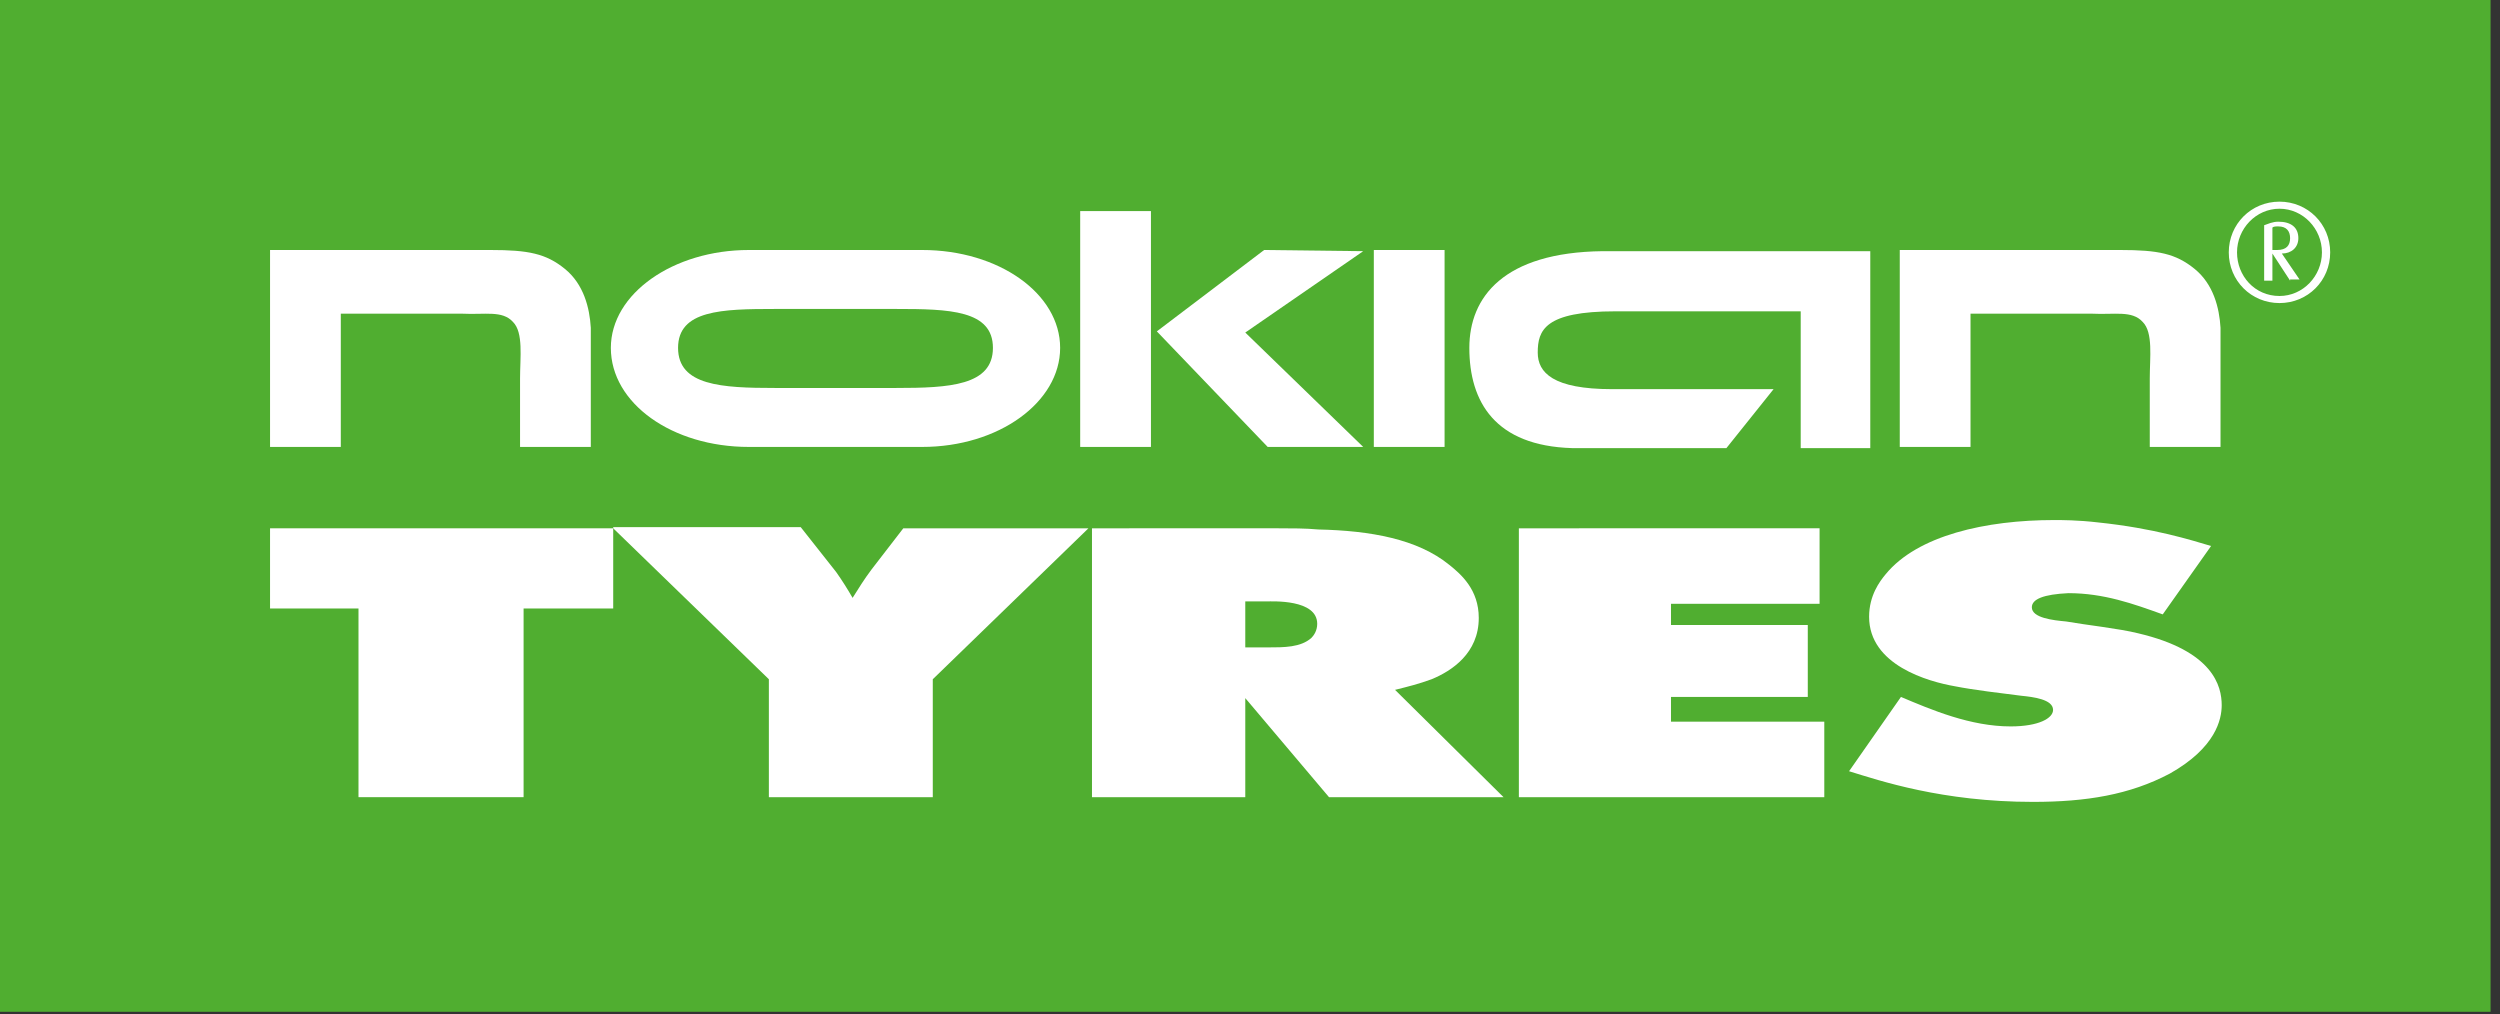 <svg enable-background="new 0 0 212 86" height="86" viewBox="0 0 212 86" width="212" xmlns="http://www.w3.org/2000/svg"><rect x="0" y="0" width="212" height="86" fill="#333333" stroke="none"/><path d="m0 0h211.2v85.8h-211.2z" fill="#50ae30"/><g fill="#fff"><path d="m52 44.8h-29.1v6.8h7.5v16h14v-16h7.6z"/><path d="m52 44.8 13.2 12.8v10h13.9v-10l13.2-12.8h-15.7l-2.7 3.5c-.6.8-1.1 1.6-1.6 2.4-.4-.7-.9-1.5-1.4-2.2l-3-3.8h-15.9z"/><path d="m105.6 51h1.8c.5 0 4.3-.2 4.3 1.9 0 .6-.3 1-.5 1.2-.9.8-2.3.8-3.7.8h-1.9zm-13-6.2v22.8h13v-8.4l7.1 8.4h14.8l-9.2-9.1c1.2-.3 2-.5 3.1-.9 1.7-.7 4-2.2 4-5.2 0-2.4-1.5-3.7-2.5-4.5-2.7-2.2-6.7-2.9-11.1-3-1.1-.1-2.3-.1-3.4-.1z"/><path d="m187.5 46.3c-1.7-.5-4.8-1.5-9.6-2-1.7-.2-3.1-.2-3.7-.2-5.8 0-11.6 1.3-14.3 4.6-.5.6-1.4 1.8-1.4 3.6 0 4.1 5 5.5 7.3 5.9 1.5.3 4 .6 5.6.8 1 .1 2.7.3 2.7 1.2 0 .7-1.2 1.4-3.6 1.4-3.4 0-6.7-1.4-9.3-2.5l-4.4 6.3c2.6.8 7.9 2.6 15.6 2.6 4.5 0 8.2-.6 11.6-2.4 3.9-2.2 4.4-4.6 4.4-5.8 0-1.6-.7-4.6-7.1-6.1-1.6-.4-4.4-.7-6.1-1-1.1-.1-2.9-.3-2.9-1.2 0-.7 1-1.1 3.1-1.2 3 0 5.5.9 8 1.8z"/><path d="m128.8 44.8v22.8h25.9v-6.4h-13v-2.1h11.6v-6.1h-11.6v-1.8h12.6v-6.4z"/><path d="m28.9 26.6v11.3h-6v-16.7h18.7c3.2 0 4.7.3 6.3 1.6s2.1 3.3 2.2 5v10.1h-6v-5.8c0-1.8.3-3.9-.6-4.8-.9-1-2.4-.6-4.3-.7z"/><path d="m116.5 37.9h6v-16.7h-6z"/><path d="m137 26.4c-6 0-6.6 1.6-6.6 3.5 0 1.7 1.3 3.1 6.3 3.1h13.7l-4 5s-13 0-13.1 0c-6.5-.2-8.7-3.9-8.7-8.5 0-4.3 2.9-8.1 11.3-8.2h22.7v16.7h-5.9v-11.6c-.1 0-15.7 0-15.7 0z"/><path d="m167.1 26.6v11.3h-6v-16.7h18.7c3.2 0 4.7.3 6.3 1.6s2.1 3.3 2.2 5v10.1h-6v-5.8c0-1.8.3-3.9-.6-4.8-.9-1-2.4-.6-4.3-.7z"/><path d="m63.5 21.2h14.7c6.5 0 11.7 3.7 11.7 8.3s-5.2 8.4-11.7 8.4h-14.7c-6.5 0-11.7-3.7-11.7-8.4 0-4.6 5.3-8.3 11.7-8.3zm2.2 5c-4.5 0-8.2.1-8.2 3.3s3.7 3.4 8.2 3.4h10.3c4.5 0 8.2-.2 8.2-3.4s-3.7-3.3-8.2-3.3z"/><path d="m97.6 37.9h-6v-20h6z"/><path d="m98.1 28.1 9.1-6.9 8.4.1-10 6.9 10 9.7h-8.1z"/><path d="m193.3 25.7c-2.4 0-4.3-1.9-4.3-4.3s1.9-4.3 4.3-4.3 4.3 1.9 4.3 4.3-1.9 4.3-4.3 4.3zm0-8c-2 0-3.6 1.7-3.6 3.7s1.5 3.7 3.6 3.7c2 0 3.6-1.7 3.6-3.7s-1.6-3.7-3.6-3.7zm.9 6.1-1.5-2.3v2.3h-.7v-4.7c.3-.1.7-.3 1.2-.3 1.1 0 1.7.5 1.7 1.4 0 .8-.6 1.3-1.4 1.3l1.5 2.2h-.8zm-1-4.6c-.2 0-.4 0-.5.1v1.9h.4c.8 0 1.1-.4 1.1-1s-.3-1-1-1z"/></g></svg>
